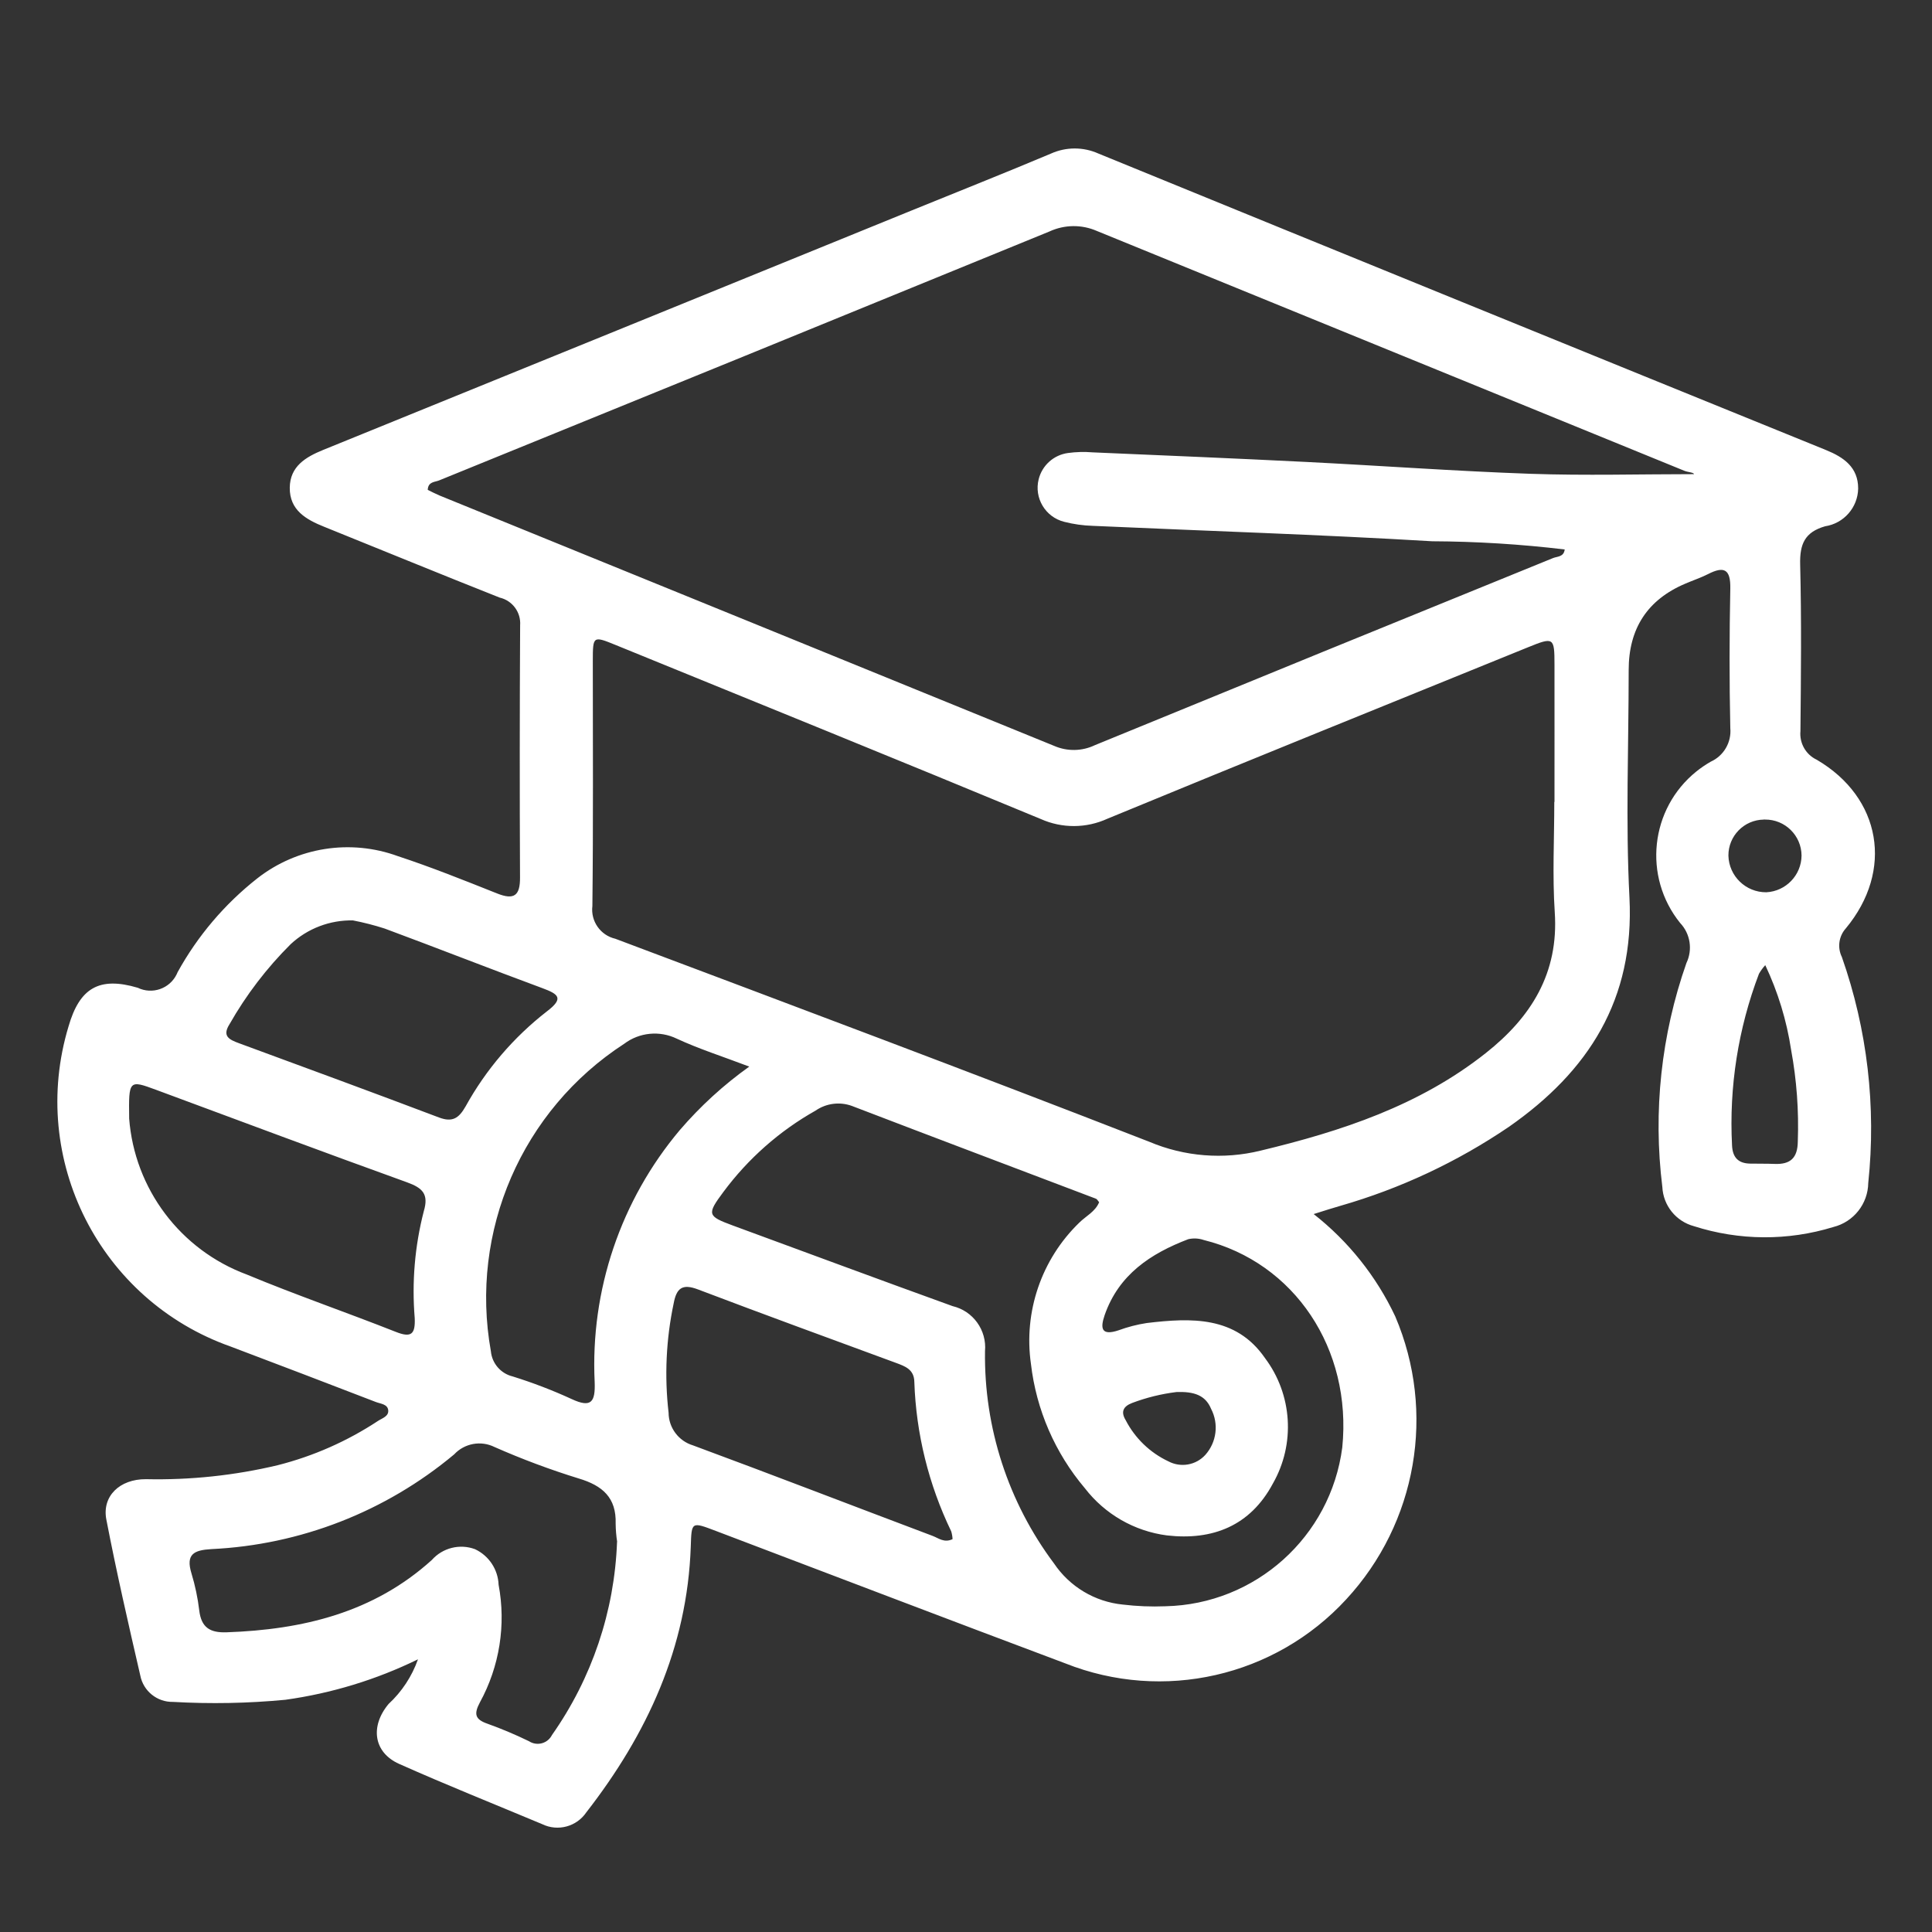 <?xml version="1.0" encoding="UTF-8"?><svg id="Layer_1" xmlns="http://www.w3.org/2000/svg" viewBox="0 0 500 500"><rect x="0" y="0" width="500" height="500" fill="#333333" stroke="none"/><defs><style>.cls-1{fill:#fff;}</style></defs><g id="Group_221"><path id="Path_554" class="cls-1" d="m339.93,314.16c9.03,7.07,16.28,16.16,21.16,26.53,10.57,24.77,5.6,53.45-12.69,73.22-18.46,20.05-47.37,26.64-72.7,16.57-30.18-11.32-60.29-22.84-90.42-34.27-6.38-2.42-6.3-2.44-6.51,4.07-.91,26.09-11.28,48.49-27.02,68.74-2.52,3.73-7.39,5.03-11.43,3.07-12.36-5.18-24.82-10.15-37.03-15.6-6.58-2.93-7.58-9.68-2.73-15.5,3.44-3.18,6.05-7.15,7.61-11.56-10.81,5.28-22.39,8.81-34.31,10.47-9.67.92-19.39,1.1-29.09.55-4.1.08-7.67-2.79-8.46-6.82-3.1-13.43-6.18-26.86-8.79-40.38-1.16-6.01,3.42-10.48,10.26-10.44,11.46.25,22.91-.96,34.06-3.61,9.25-2.34,18.03-6.22,25.99-11.47,1.09-.71,2.81-1.18,2.64-2.77s-2.01-1.66-3.19-2.12c-12.5-4.82-25.01-9.6-37.55-14.34-33.9-11.96-52.4-48.47-41.99-82.88,2.85-9.87,7.87-12.96,17.91-9.99,3.75,1.82,8.26.25,10.08-3.5.09-.18.17-.36.24-.54,5.18-9.39,12.19-17.64,20.62-24.27,10.33-8.08,24.1-10.25,36.41-5.74,8.66,2.85,17.15,6.26,25.64,9.64,4.42,1.77,5.97.56,5.94-4.11-.1-21.75-.09-43.51.03-65.27.25-3.37-2-6.42-5.29-7.18-15.17-6-30.24-12.21-45.38-18.31-4.75-1.9-9.01-4.32-8.95-10.15.07-5.51,4.1-7.91,8.67-9.77,50.73-20.62,101.45-41.26,152.17-61.92,12.05-4.91,24.15-9.7,36.13-14.75,3.91-1.77,8.39-1.78,12.31-.02,62.72,25.65,125.48,51.22,188.27,76.72,4.65,1.89,8.35,4.48,8.35,9.97-.09,4.9-3.7,9.03-8.55,9.77-5.29,1.52-6.59,4.63-6.46,9.88.36,14.37.21,28.74.07,43.14-.29,3.11,1.39,6.07,4.22,7.4,16.71,9.79,19.96,28.67,7.52,43.65-1.82,2.03-2.22,4.96-1.02,7.4,6.59,18.75,8.92,38.73,6.83,58.49-.08,5.4-3.78,10.08-9.03,11.39-11.77,3.62-24.37,3.54-36.1-.22-4.63-1.25-7.93-5.34-8.16-10.14-2.43-19.54-.3-39.37,6.23-57.95,1.66-3.46,1.02-7.59-1.63-10.38-9.66-11.99-7.78-29.54,4.2-39.2,1.17-.94,2.42-1.79,3.73-2.54,3.37-1.52,5.4-5.02,5.06-8.7-.26-12.04-.24-24.09,0-36.13.09-4.98-1.6-5.85-5.77-3.71-1.9.96-3.94,1.63-5.9,2.48q-14.65,6.22-14.63,22.38c0,19.62-.81,39.28.2,58.86,1.33,26.34-10.58,44.95-31.22,59.34-13.36,9.07-28.08,15.97-43.6,20.43-1.94.55-3.78,1.15-6.9,2.13Zm62.33-106.62h.04c0-11.84.02-23.68,0-35.53,0-7.06-.21-7.19-6.79-4.52-36.31,14.76-72.66,29.43-108.9,44.39-5.47,2.51-11.76,2.54-17.26.08-36.56-15.16-73.25-30.04-109.91-44.99-5.97-2.44-6.01-2.42-6.02,4.02,0,21.16.13,42.32-.11,63.48-.48,3.93,2.08,7.59,5.94,8.48,46.13,17.36,92.28,34.66,138.21,52.55,9.09,3.84,19.18,4.64,28.76,2.29,20.95-5.03,41.1-11.65,58.27-25.23,11.74-9.27,18.95-20.69,17.88-36.49-.63-9.44-.12-18.98-.12-28.5v-.02Zm36.16-84.85c-.19-.46-1.52-.45-2.53-.86-50.68-20.68-101.35-41.37-152.03-62.06-3.92-1.71-8.39-1.66-12.27.14-52.63,21.54-105.29,43.02-157.97,64.43-1.1.45-2.83.29-2.92,2.44.99.48,2.01,1.02,3.06,1.46,53.03,21.58,106.06,43.18,159.07,64.8,3.36,1.46,7.19,1.4,10.5-.18,39.51-16.21,79.04-32.35,118.59-48.43,1.07-.44,2.8-.26,3.02-2.23-11.38-1.36-22.83-2.07-34.28-2.12-29.24-1.74-58.53-2.67-87.79-3.99-2.52-.07-5.03-.42-7.48-1.05-4.86-1.23-7.81-6.17-6.58-11.03.91-3.59,3.9-6.27,7.57-6.77,2.12-.29,4.26-.35,6.39-.17,18.41.79,36.82,1.56,55.23,2.48,19.37.97,38.72,2.39,58.11,3.07,14.12.49,28.28.09,42.29.09v-.02Zm-153.96,188.45c-.34-.38-.53-.81-.84-.92-21.05-8-42.13-15.94-63.16-24.01-3.15-1.14-6.65-.68-9.4,1.22-9.34,5.26-17.46,12.44-23.85,21.05-4.32,5.8-4.14,6.25,2.44,8.68,18.95,6.96,37.87,14,56.87,20.86,5.31,1.25,8.89,6.22,8.4,11.66-.28,19.78,6,39.1,17.86,54.94,4.05,6.02,10.57,9.92,17.78,10.64,3.67.44,7.36.59,11.05.44,23.31-.51,42.76-17.98,45.77-41.1,2.56-25.49-12.35-47.85-35.86-53.69-1.28-.44-2.67-.51-3.99-.21-9.74,3.71-17.99,9.16-21.64,19.63-1.22,3.53-.81,5.41,3.57,3.96,2.37-.87,4.83-1.51,7.32-1.89,11.48-1.37,23.05-1.86,30.59,9.06,7.11,9.46,7.91,22.25,2.03,32.52-5.83,10.89-15.56,14.75-27.43,13.38-8.41-1.1-16.03-5.49-21.21-12.21-7.71-9.11-12.57-20.29-13.95-32.15-1.94-13.51,2.72-27.12,12.53-36.6,1.7-1.68,4.1-2.82,5.1-5.23v-.02Zm-124.74,87.9c-.24-1.56-.37-3.13-.39-4.71.21-6.73-3.39-9.86-9.55-11.7-7.42-2.29-14.69-5.01-21.79-8.14-3.52-1.75-7.77-.97-10.45,1.9-17.72,14.82-39.8,23.43-62.87,24.52-4.48.26-6.63,1.32-5.13,6.24.96,3.15,1.64,6.39,2.03,9.66.53,4.37,2.75,5.77,7.04,5.63,19.71-.69,38.05-5.06,53.15-18.72,2.79-3.15,7.24-4.26,11.18-2.79,3.59,1.69,5.95,5.24,6.1,9.21,1.95,10.4.24,21.15-4.84,30.43-1.6,3.02-1.29,4.41,1.99,5.54,3.65,1.31,7.23,2.82,10.72,4.52,1.91,1.24,4.47.7,5.71-1.21.09-.13.17-.27.24-.41,10.32-14.67,16.17-32.01,16.83-49.94v-.03Zm34.18-123.01c-6.98-2.65-13.02-4.57-18.76-7.23-4.42-2.14-9.67-1.63-13.6,1.33-26.46,17.17-40.06,48.53-34.5,79.58.3,3.15,2.57,5.77,5.64,6.51,5.19,1.62,10.27,3.56,15.21,5.83,5.2,2.44,6.2.72,6.01-4.38-1.14-23.73,6.73-47.02,22.03-65.2,5.3-6.17,11.33-11.69,17.96-16.42v-.03Zm-160.48,13.36c1.37,18.27,13.25,34.07,30.43,40.45,12.7,5.29,25.74,9.77,38.54,14.83,4.07,1.63,5.12.61,4.94-3.54-.77-9.29.02-18.65,2.35-27.67,1.34-4.48-.37-6.04-4.35-7.48-21.71-7.83-43.31-15.92-64.95-23.94-7.01-2.59-7.09-2.54-6.95,7.37v-.03Zm213.1,108.94c-.03-.69-.15-1.38-.35-2.03-5.83-12.08-9.08-25.23-9.54-38.63-.04-3.26-2.36-4.07-4.79-4.97-17.09-6.29-34.18-12.53-51.21-19-4.04-1.53-5.55-.36-6.29,3.64-1.96,9.29-2.4,18.84-1.31,28.27.02,3.91,2.6,7.34,6.34,8.46,20.71,7.66,41.31,15.63,61.97,23.41,1.52.56,3,1.89,5.18.85ZM91.33,238.2c-5.96-.11-11.73,2.09-16.09,6.14-6.2,6.16-11.52,13.13-15.84,20.72-1.97,3.11-.07,3.99,2.41,4.91,17.28,6.36,34.57,12.71,51.79,19.23,3.48,1.31,5.13.23,6.89-2.85,5.27-9.54,12.43-17.91,21.04-24.6,4.51-3.42,2.98-4.48-1.17-6.02-13.64-5.04-27.16-10.36-40.8-15.42-2.7-.87-5.45-1.57-8.23-2.11h.01Zm365.52,11.58c-.62.68-1.17,1.43-1.63,2.23-5.38,14.16-7.76,29.29-6.97,44.41.14,3.09,1.57,4.65,4.64,4.72,2.12.04,4.26,0,6.38.08,4.07.17,5.96-1.53,6-5.82.29-7.94-.29-15.88-1.73-23.69-1.15-7.6-3.41-15-6.7-21.95v.02Zm-152.38,110.48c-3.92.48-7.77,1.43-11.46,2.82-2.31.88-3.01,2.28-1.69,4.45,2.41,4.67,6.29,8.42,11.05,10.66,3.2,1.7,7.14,1.01,9.57-1.67,2.93-3.28,3.52-8.03,1.48-11.93-1.48-3.58-4.51-4.49-8.96-4.33h.01Zm151.98-148.15c-5.09.07-9.17,4.24-9.14,9.33.14,5.3,4.5,9.52,9.81,9.48,5.07-.26,9.07-4.42,9.12-9.5-.04-5.19-4.27-9.36-9.46-9.32-.11,0-.23,0-.34,0h.01Z"/></g></svg>